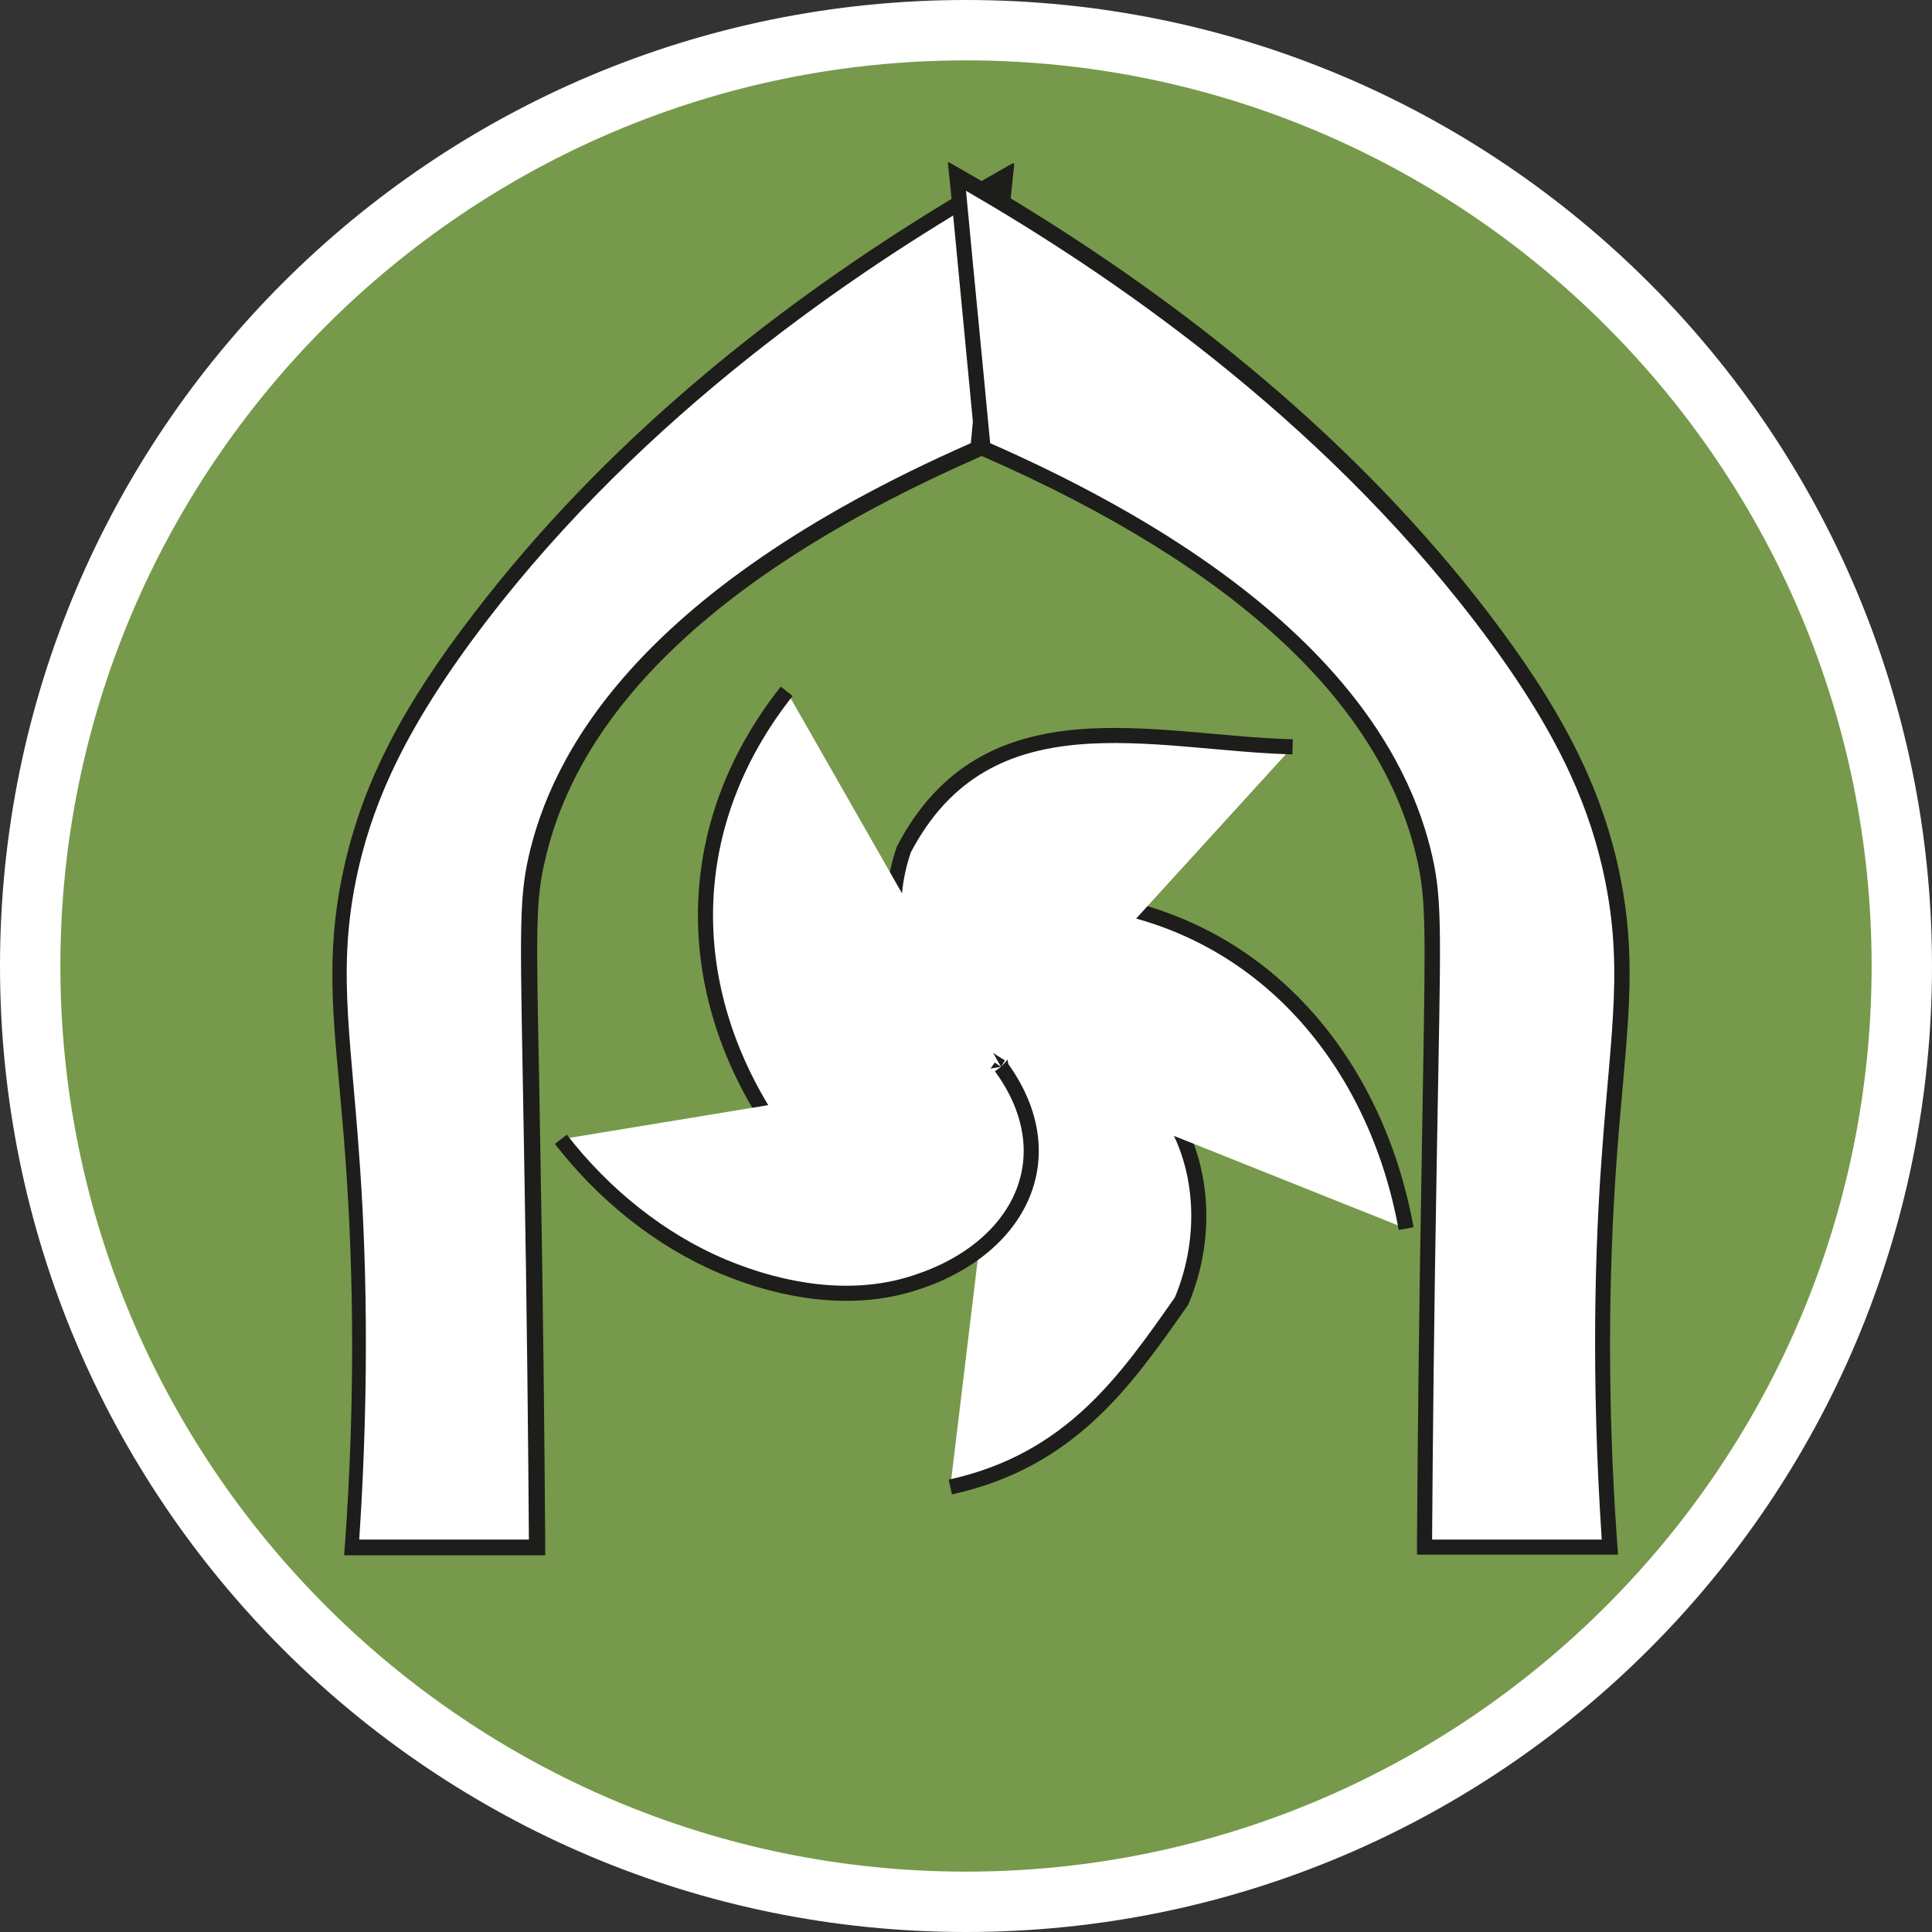 <?xml version="1.0" encoding="UTF-8"?><svg id="uuid-4565574f-41f6-4fb7-9097-d31d2b09d71f" xmlns="http://www.w3.org/2000/svg" width="32" height="32" viewBox="0 0 32 32"><rect x="0" y="0" width="32" height="32" fill="#333333" stroke="none"/><defs><style>.uuid-500705c3-bed7-4b5b-a089-17ebb83c8674{fill:#77994b;}.uuid-55751e7d-600a-49fe-8bb0-1838b2107756{stroke:#1d1d1b;stroke-miterlimit:10;stroke-width:.25px;}.uuid-55751e7d-600a-49fe-8bb0-1838b2107756,.uuid-9bd5300d-1534-444b-8143-0432f0c6b728{fill:#fff;}.uuid-6cb26869-0080-4a6d-b1f8-3d2063a9f832{fill:#1d1d1b;}</style></defs><path class="uuid-500705c3-bed7-4b5b-a089-17ebb83c8674" d="M16,31.5C7.45,31.5.5,24.55.5,16S7.45.5,16,.5s15.5,6.95,15.5,15.5-6.95,15.5-15.5,15.5Z"/><path class="uuid-9bd5300d-1534-444b-8143-0432f0c6b728" d="M16,1c8.27,0,15,6.73,15,15s-6.73,15-15,15S1,24.27,1,16,7.73,1,16,1M16,0C7.16,0,0,7.16,0,16s7.16,16,16,16,16-7.16,16-16S24.84,0,16,0h0Z"/><path class="uuid-9bd5300d-1534-444b-8143-0432f0c6b728" d="M5.82,25.63v-.13c.16-2.15.16-4.28,0-6.33-.03-.44-.07-.83-.1-1.19-.13-1.42-.21-2.36.1-3.67.32-1.33.95-2.55,2.11-4.07,2.08-2.72,4.94-5.14,8.48-7.19l.21-.12-.43,4.5-.07.03c-4.21,1.85-6.64,4.12-7.24,6.75-.15.68-.15,1.19-.1,3.68l.02,1.2c.05,2.75.07,4.99.08,6.43v.13h-3.07v-.02h.01Z"/><path class="uuid-6cb26869-0080-4a6d-b1f8-3d2063a9f832" d="M16.48,3.16c-.13,1.39-.27,2.79-.4,4.18-5.66,2.49-6.96,5.27-7.32,6.83-.18.79-.14,1.35-.08,4.9.05,2.75.07,4.99.08,6.43h-2.81c.18-2.7.11-4.87,0-6.35-.15-2.12-.38-3.2,0-4.82.26-1.09.77-2.29,2.09-4.02,2.64-3.45,6.1-5.8,8.44-7.15M16.78,2.7l-.42.24c-3.56,2.06-6.42,4.49-8.51,7.22-1.18,1.53-1.81,2.76-2.13,4.11-.31,1.32-.23,2.32-.1,3.71.03.36.07.76.1,1.19.15,2.05.15,4.17,0,6.32l-.02.27h3.33v-.25c-.01-1.45-.03-3.68-.08-6.43l-.02-1.2c-.05-2.47-.06-2.98.1-3.64.59-2.58,3.01-4.83,7.17-6.66l.13-.06v-.15l.42-4.18.05-.48h-.02,0Z"/><path class="uuid-9bd5300d-1534-444b-8143-0432f0c6b728" d="M23.59,25.63v-.13c.01-1.45.03-3.68.08-6.43l.02-1.22c.04-2.47.05-2.98-.1-3.65-.6-2.62-3.04-4.9-7.24-6.75l-.07-.03-.43-4.5.21.12c3.54,2.05,6.4,4.47,8.48,7.19,1.16,1.52,1.8,2.74,2.11,4.07.31,1.3.23,2.24.1,3.67-.03.36-.07.76-.1,1.19-.15,2.06-.15,4.19,0,6.33v.13h-3.06Z"/><path class="uuid-6cb26869-0080-4a6d-b1f8-3d2063a9f832" d="M16,3.16c2.35,1.36,5.8,3.7,8.44,7.15,1.32,1.73,1.83,2.93,2.09,4.02.38,1.62.15,2.7,0,4.82-.11,1.48-.18,3.65,0,6.35h-2.81c.01-1.45.03-3.68.08-6.43.06-3.55.1-4.12-.08-4.9-.36-1.57-1.66-4.34-7.32-6.83-.13-1.39-.27-2.79-.4-4.18M15.7,2.7l.05.48.2,2.09.2,2.09v.15l.15.06c4.17,1.83,6.58,4.08,7.17,6.66.15.66.14,1.17.1,3.64l-.02,1.2c-.05,2.75-.07,4.99-.08,6.43v.25h3.33l-.02-.27c-.15-2.14-.15-4.27,0-6.32.03-.44.07-.83.1-1.19.12-1.38.21-2.38-.1-3.71-.32-1.35-.96-2.58-2.13-4.11-2.09-2.73-4.96-5.16-8.51-7.22l-.42-.24h-.02,0Z"/><path class="uuid-55751e7d-600a-49fe-8bb0-1838b2107756" d="M16.58,17.67c2.53-.96,3.91,1.69,2.99,3.88-.92,1.31-1.83,2.64-3.83,3.08"/><path class="uuid-55751e7d-600a-49fe-8bb0-1838b2107756" d="M16.58,17.67c-.22-1.39.24-2.72,1.61-2.72,2.75.44,4.6,2.64,5.1,5.4"/><path class="uuid-55751e7d-600a-49fe-8bb0-1838b2107756" d="M16.58,17.67c-1.61-.96-2.06-2.28-1.61-3.6,1.38-2.64,4.13-1.76,6.44-1.7"/><path class="uuid-55751e7d-600a-49fe-8bb0-1838b2107756" d="M16.58,17.67c-1.15,1.69-2.98,1.69-3.9.8-1.38-2.2-1.38-4.83.35-7.02"/><path class="uuid-55751e7d-600a-49fe-8bb0-1838b2107756" d="M16.58,17.67c1.11,1.52.28,3.1-1.57,3.62-.93.26-2,.12-3.03-.31s-1.98-1.19-2.69-2.11"/></svg>